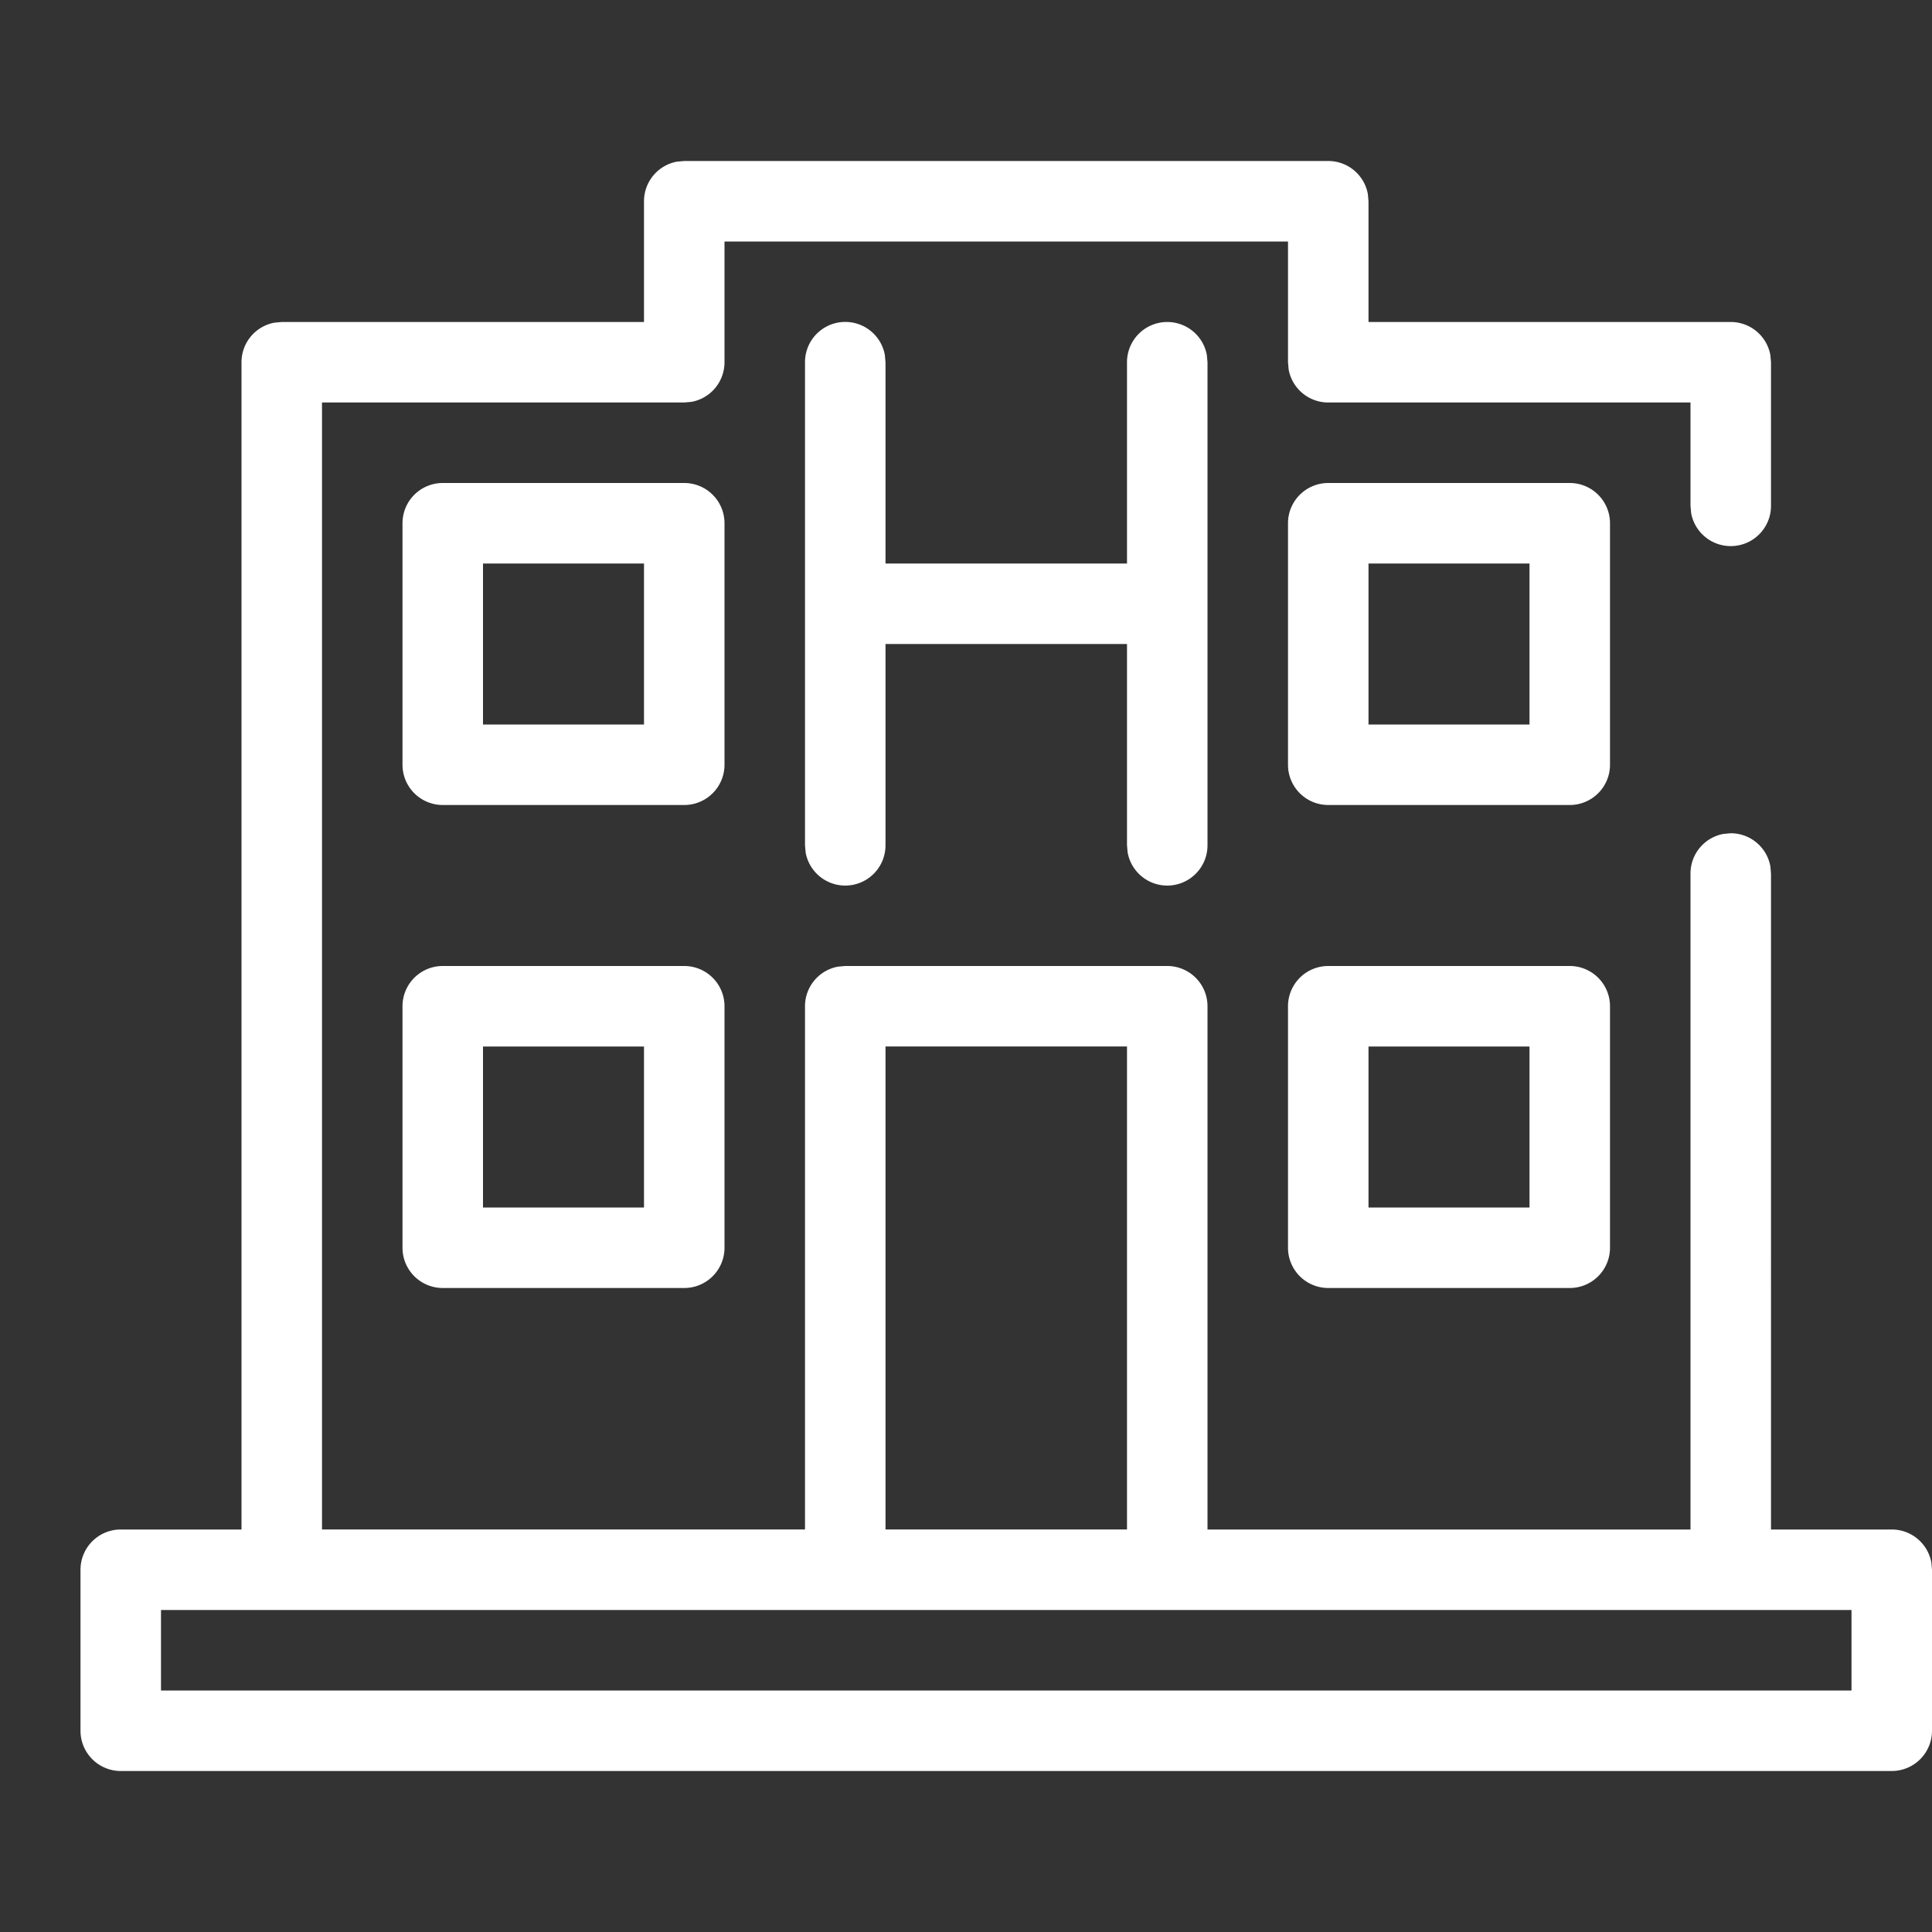 <svg width="24" height="24" xmlns="http://www.w3.org/2000/svg"><rect width="100%" height="100%" fill="#333333" stroke="none"/><path d="M16.5 2a.5.5 0 01.492.41L17 2.5V4h4.5a.5.5 0 01.492.41L22 4.5v1.783a.5.5 0 01-.992.09L21 6.283V5h-4.5a.5.5 0 01-.492-.41L16 4.5V3H9v1.5a.5.5 0 01-.41.492L8.5 5H4v14h6v-6.5a.5.5 0 01.41-.492L10.5 12h4a.5.5 0 01.5.5V19h6v-8.149a.5.5 0 01.41-.492l.09-.008a.5.5 0 01.492.41l.008.09V19h1.5a.5.5 0 01.492.41l.008.09v2a.5.5 0 01-.5.5h-22a.5.5 0 01-.5-.5v-2a.5.5 0 01.5-.5H3V4.5a.5.5 0 01.41-.492L3.5 4H8V2.5a.5.5 0 01.41-.492L8.5 2h8zM23 20H2v1h21v-1zm-9-7h-3v6h3v-6zm5.5-1a.5.5 0 01.5.5v3a.5.5 0 01-.5.5h-3a.5.5 0 01-.5-.5v-3a.5.5 0 01.5-.5zm-11 0a.5.5 0 01.5.5v3a.5.5 0 01-.5.5h-3a.5.5 0 01-.5-.5v-3a.5.5 0 01.5-.5zM19 13h-2v2h2v-2zM8 13H6v2h2v-2zm6.5-9a.5.5 0 01.492.41L15 4.5v6a.5.5 0 01-.992.09L14 10.5V8h-3v2.5a.5.5 0 01-.992.09L10 10.5v-6a.5.5 0 01.992-.09L11 4.5V7h3V4.5a.5.5 0 01.5-.5zm5 2a.5.5 0 01.5.5v3a.5.5 0 01-.5.5h-3a.5.5 0 01-.5-.5v-3a.5.5 0 01.5-.5zm-11 0a.5.5 0 01.5.5v3a.5.5 0 01-.5.5h-3a.5.5 0 01-.5-.5v-3a.5.5 0 01.5-.5zM19 7h-2v2h2V7zM8 7H6v2h2V7z" fill="#FFF" fill-rule="evenodd"/></svg>